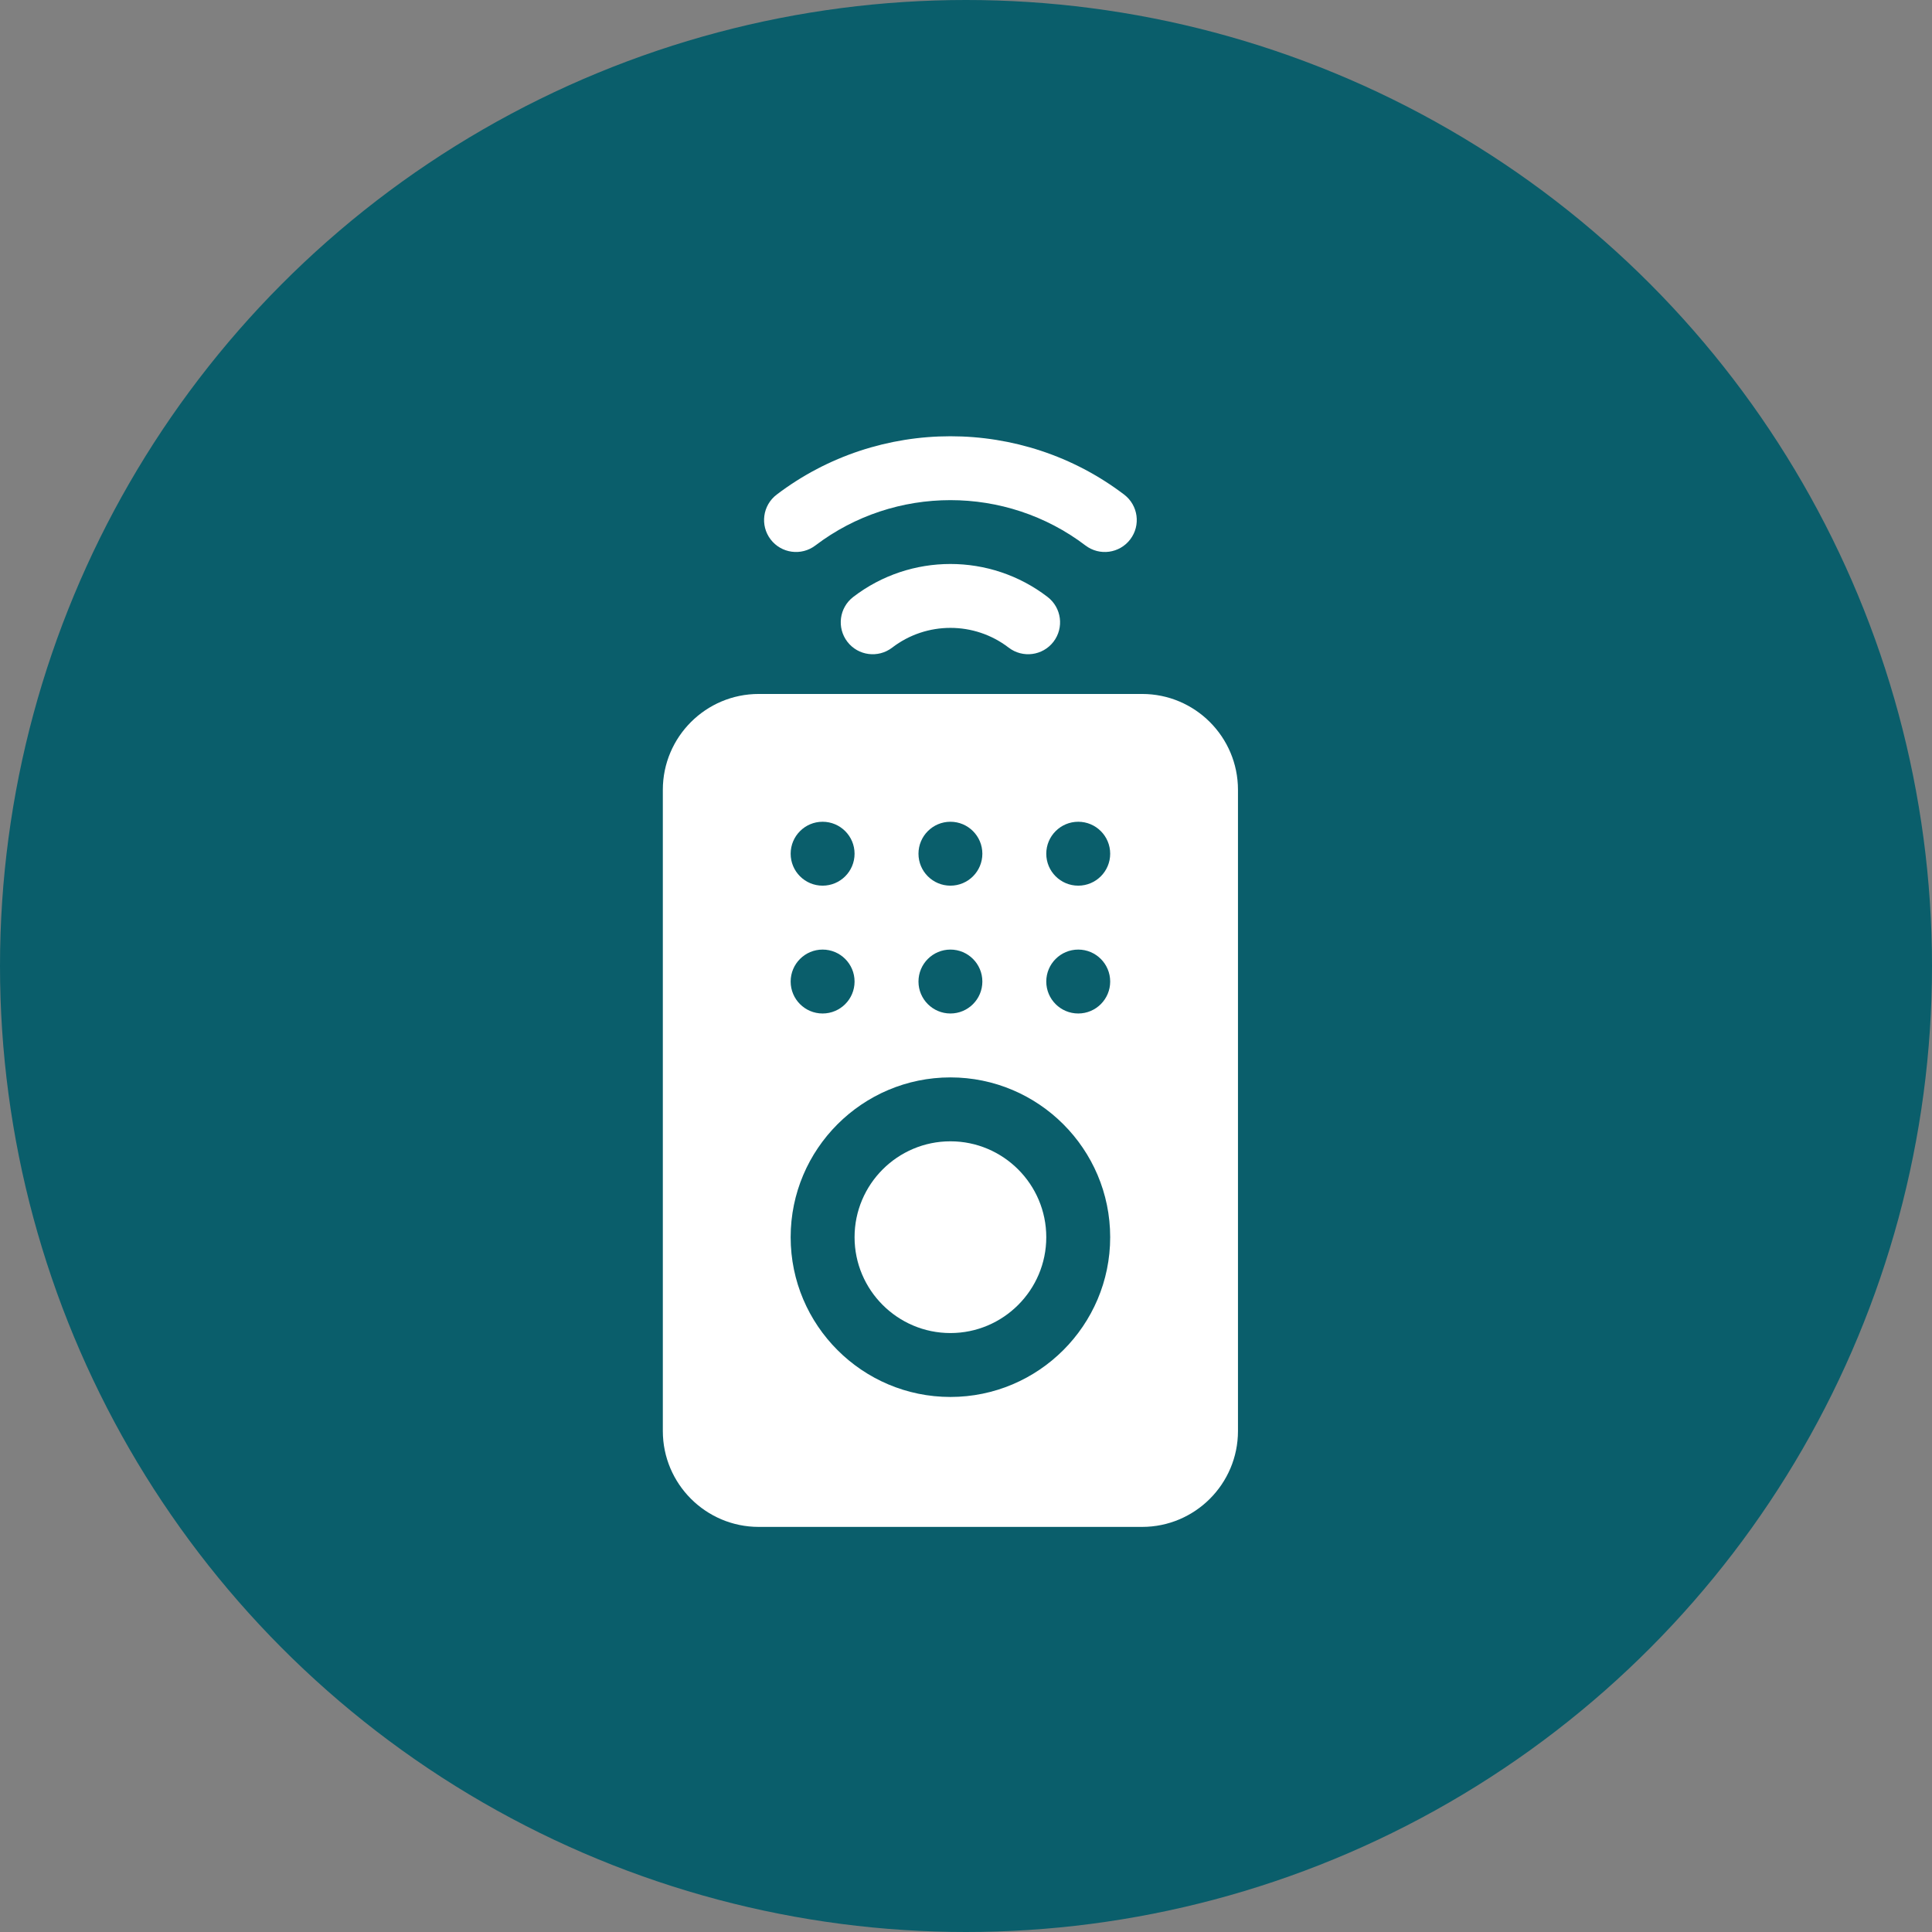 <?xml version="1.0" encoding="UTF-8"?> <svg xmlns="http://www.w3.org/2000/svg" width="62" height="62" viewBox="0 0 62 62" fill="none"><rect x="0" y="0" width="62" height="62" fill="#808080" stroke="none"/><circle cx="31" cy="31" r="31" fill="#0A5E6B"></circle><g clip-path="url(#clip0_1399_101)"><path d="M27.381 19.157C26.932 19.502 26.848 20.145 27.193 20.595C27.538 21.044 28.181 21.128 28.631 20.783C29.731 19.938 31.269 19.938 32.369 20.783C32.819 21.128 33.462 21.043 33.807 20.595C34.152 20.145 34.067 19.502 33.618 19.157C31.782 17.746 29.218 17.746 27.381 19.157Z" fill="white"></path><path d="M26.166 17.505C28.718 15.565 32.282 15.565 34.834 17.505C35.285 17.848 35.928 17.76 36.271 17.309C36.614 16.858 36.526 16.215 36.075 15.872C32.793 13.376 28.208 13.376 24.925 15.872C24.474 16.215 24.386 16.858 24.729 17.309C25.072 17.76 25.715 17.847 26.166 17.505Z" fill="white"></path><path d="M30.5 36.626C28.804 36.626 27.424 38.006 27.424 39.703C27.424 41.399 28.804 42.779 30.5 42.779C32.196 42.779 33.576 41.399 33.576 39.703C33.576 38.006 32.196 36.626 30.5 36.626V36.626Z" fill="white"></path><path d="M36.652 22.27H24.348C22.651 22.27 21.271 23.649 21.271 25.346V45.923C21.271 47.62 22.651 49 24.348 49H36.652C38.349 49 39.728 47.62 39.728 45.923V25.346C39.728 23.649 38.349 22.27 36.652 22.27V22.27ZM30.5 26.371C31.066 26.371 31.525 26.831 31.525 27.397C31.525 27.963 31.066 28.422 30.5 28.422C29.934 28.422 29.475 27.963 29.475 27.397C29.475 26.831 29.934 26.371 30.5 26.371ZM30.5 30.473C31.066 30.473 31.525 30.933 31.525 31.499C31.525 32.065 31.066 32.524 30.5 32.524C29.934 32.524 29.475 32.065 29.475 31.499C29.475 30.933 29.934 30.473 30.5 30.473ZM26.398 26.371C26.965 26.371 27.424 26.831 27.424 27.397C27.424 27.963 26.965 28.422 26.398 28.422C25.832 28.422 25.373 27.963 25.373 27.397C25.373 26.831 25.832 26.371 26.398 26.371ZM26.398 30.473C26.965 30.473 27.424 30.933 27.424 31.499C27.424 32.065 26.965 32.524 26.398 32.524C25.832 32.524 25.373 32.065 25.373 31.499C25.373 30.933 25.832 30.473 26.398 30.473ZM30.5 44.83C27.673 44.83 25.373 42.529 25.373 39.703C25.373 36.875 27.673 34.575 30.5 34.575C33.327 34.575 35.627 36.875 35.627 39.703C35.627 42.529 33.327 44.83 30.5 44.83ZM34.602 32.524C34.035 32.524 33.576 32.065 33.576 31.499C33.576 30.933 34.035 30.473 34.602 30.473C35.168 30.473 35.627 30.933 35.627 31.499C35.627 32.065 35.168 32.524 34.602 32.524ZM34.602 28.422C34.035 28.422 33.576 27.963 33.576 27.397C33.576 26.831 34.035 26.371 34.602 26.371C35.168 26.371 35.627 26.831 35.627 27.397C35.627 27.963 35.168 28.422 34.602 28.422Z" fill="white"></path></g><defs><clipPath id="clip0_1399_101"><rect width="35" height="35" fill="white" transform="translate(13 14)"></rect></clipPath></defs></svg> 